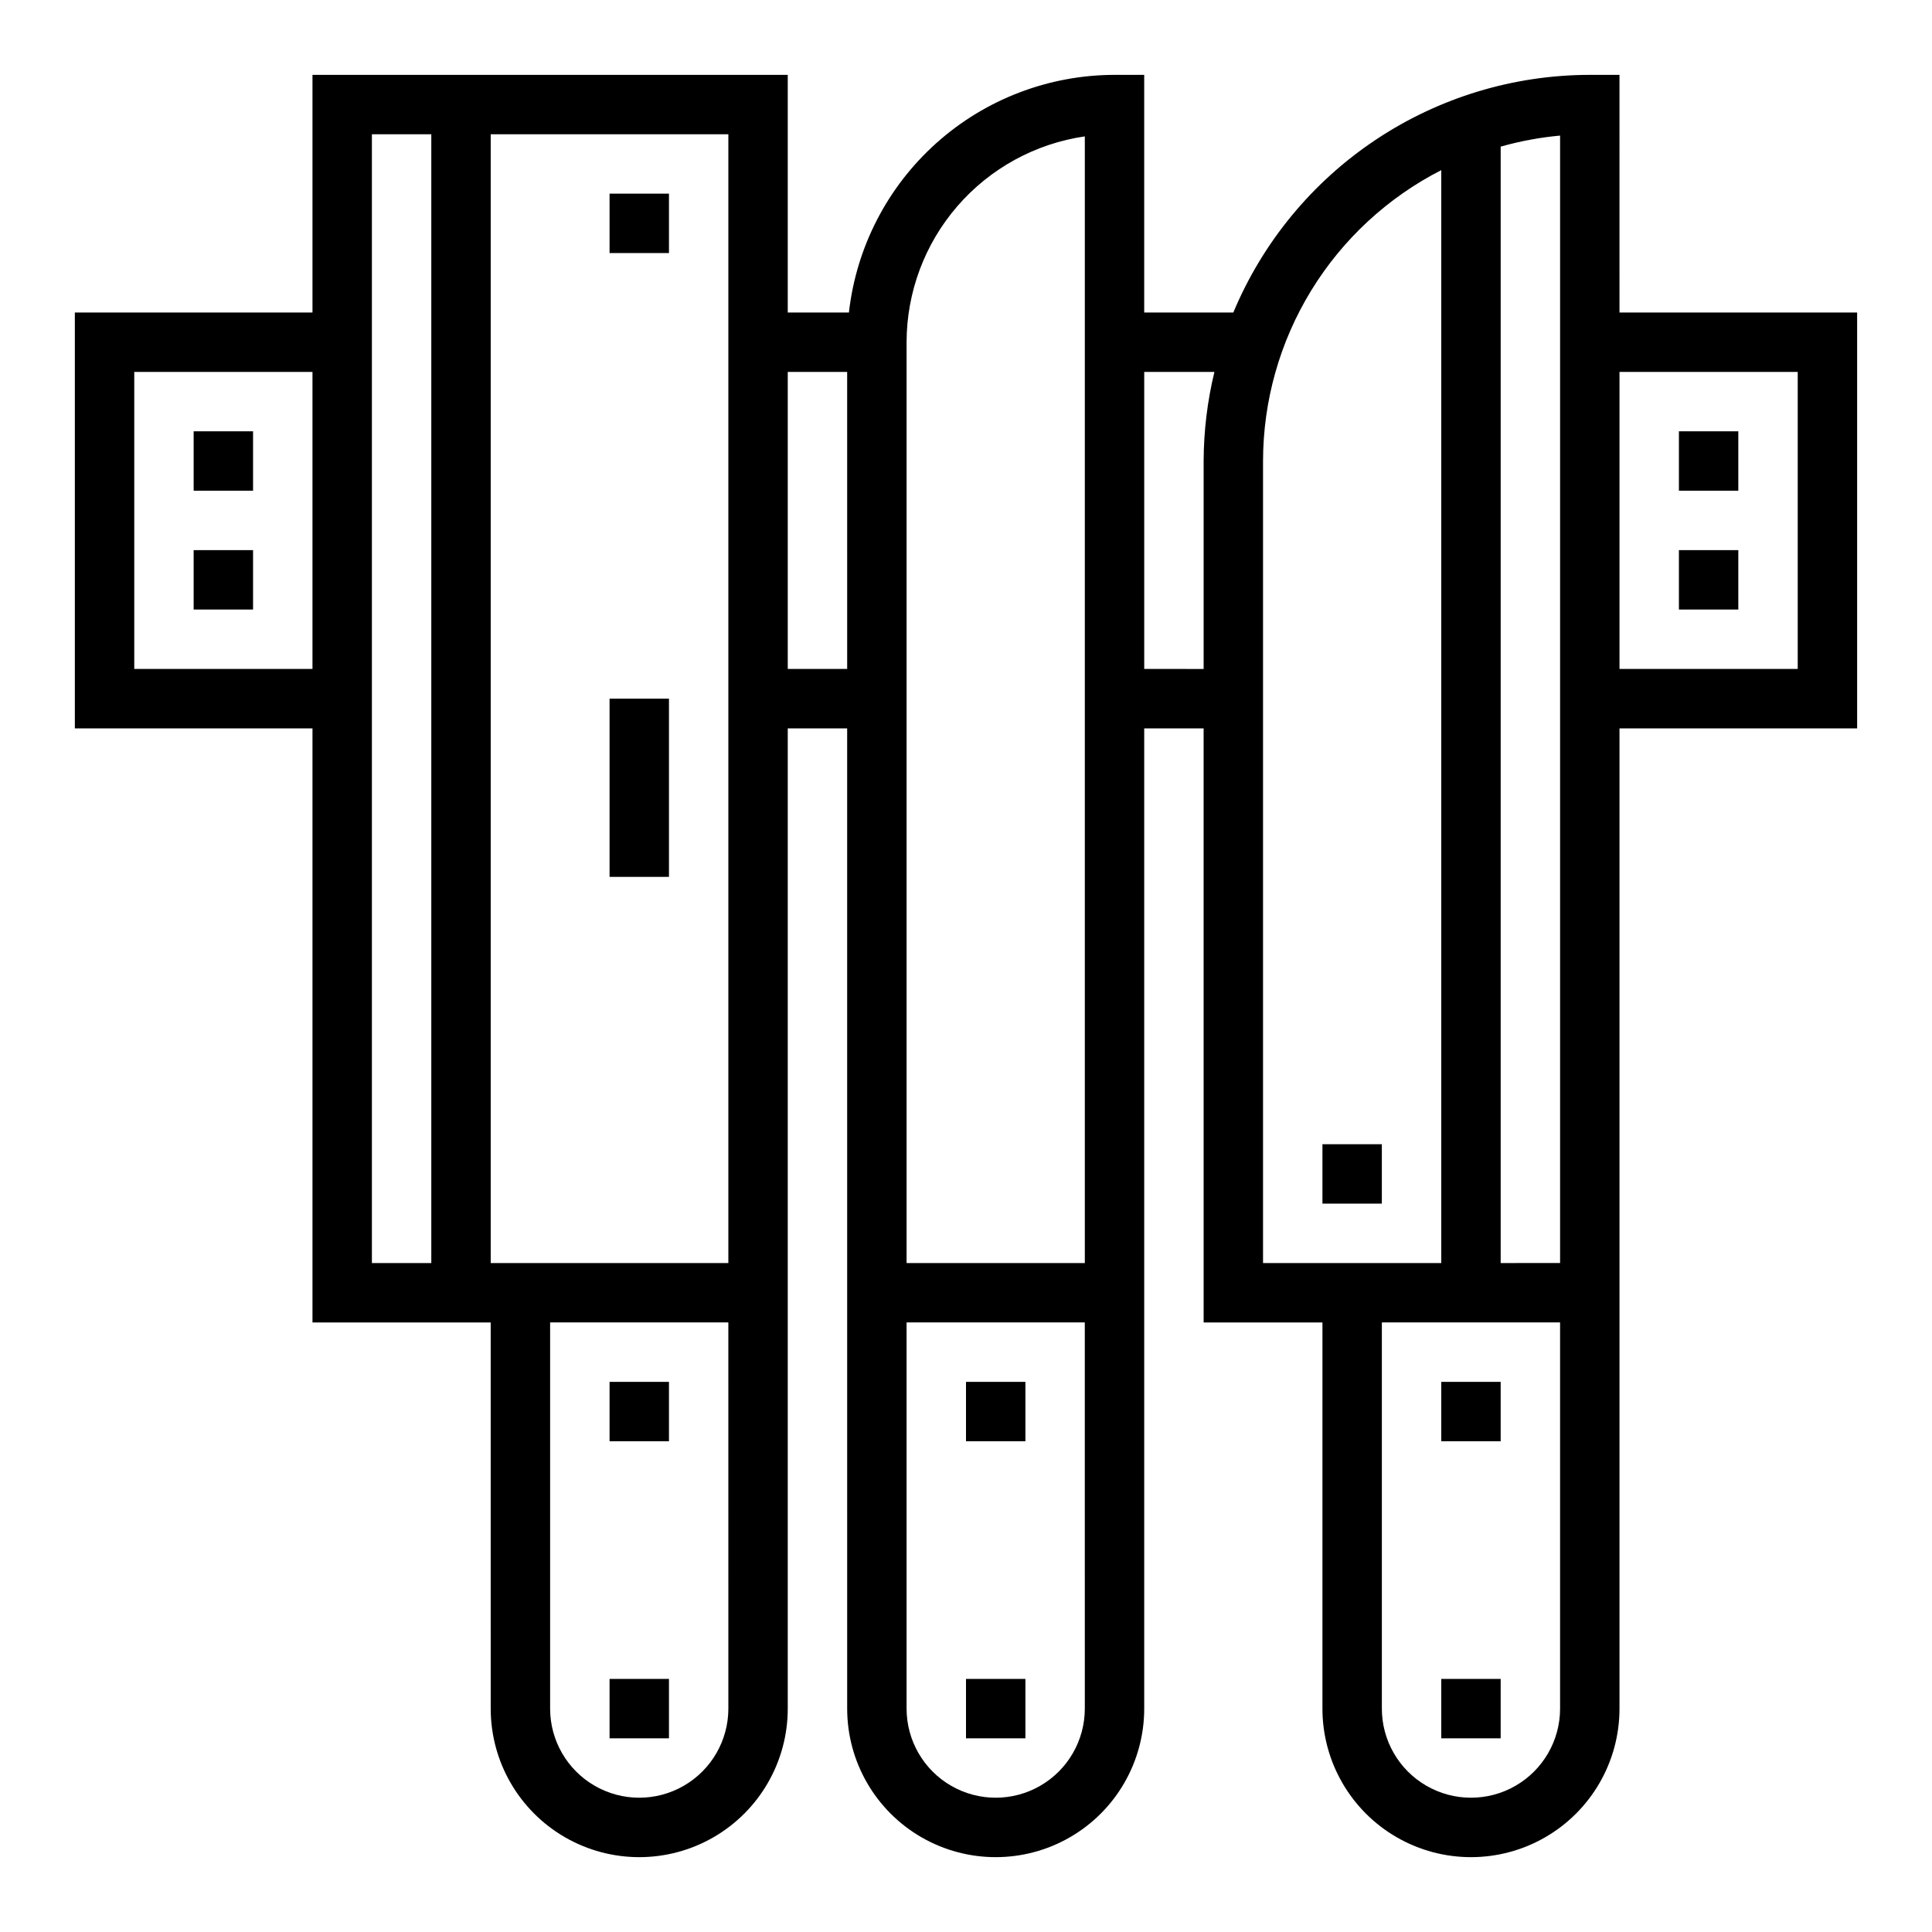 <?xml version="1.0" encoding="UTF-8"?>
<!-- Uploaded to: SVG Repo, www.svgrepo.com, Generator: SVG Repo Mixer Tools -->
<svg fill="#000000" width="800px" height="800px" version="1.1" viewBox="144 144 512 512" xmlns="http://www.w3.org/2000/svg">
 <g>
  <path d="m525.95 510.21h15.742v15.742h-15.742z"/>
  <path d="m525.95 588.93h15.742v15.742h-15.742z"/>
  <path d="m400 510.21h15.742v15.742h-15.742z"/>
  <path d="m400 588.93h15.742v15.742h-15.742z"/>
  <path d="m305.54 510.21h15.742v15.742h-15.742z"/>
  <path d="m305.54 588.93h15.742v15.742h-15.742z"/>
  <path d="m573.18 163.84h-7.871c-20.199 0.02-39.945 6.008-56.75 17.215-16.809 11.203-29.93 27.125-37.715 45.762h-23.617v-62.977h-7.871c-17.418 0.027-34.219 6.457-47.199 18.07-12.98 11.617-21.234 27.602-23.184 44.906h-16.211v-62.977h-125.95v62.977h-62.977v110.21h62.977v157.44h47.23l0.004 102.34c0 14.059 7.5 27.055 19.68 34.086 12.176 7.031 27.184 7.031 39.359 0 12.18-7.031 19.68-20.027 19.68-34.086v-259.78h15.742l0.004 259.78c0 14.059 7.5 27.055 19.68 34.086 12.176 7.031 27.18 7.031 39.359 0 12.18-7.031 19.68-20.027 19.68-34.086v-259.78h15.742l0.004 157.44h31.488l-0.004 102.34c0 14.059 7.504 27.055 19.684 34.086 12.176 7.031 27.18 7.031 39.359 0 12.176-7.031 19.68-20.027 19.68-34.086v-259.78h62.977v-110.21h-62.977zm-393.6 157.44v-78.719h47.23v78.719zm62.977 157.44v-299.14h15.742v299.14zm94.465 118.08c0 8.434-4.504 16.23-11.809 20.449-7.309 4.219-16.309 4.219-23.617 0-7.305-4.219-11.809-12.016-11.809-20.449v-102.34h47.23zm-62.977-118.08v-299.14h62.977v299.14zm78.719-157.44v-78.719h15.742l0.004 78.719zm78.723 275.52c0 8.434-4.504 16.23-11.809 20.449-7.309 4.219-16.309 4.219-23.617 0s-11.809-12.016-11.809-20.449v-102.34h47.23zm-47.234-118.08v-244.03c0.016-13.25 4.797-26.047 13.469-36.062 8.672-10.012 20.656-16.574 33.766-18.484v298.58zm62.977-157.44v-78.719h18.602c-1.871 7.734-2.828 15.66-2.856 23.617v55.105zm31.488 157.44v-212.54c0.016-15.953 4.434-31.594 12.766-45.195 8.332-13.602 20.262-24.641 34.465-31.898v289.64zm78.719 118.08c0 8.434-4.5 16.23-11.805 20.449-7.309 4.219-16.312 4.219-23.617 0-7.309-4.219-11.809-12.016-11.809-20.449v-102.34h47.23zm-15.742-118.08v-295.86c5.144-1.461 10.414-2.441 15.742-2.926v298.78zm78.719-236.16v78.719h-47.23v-78.719z"/>
  <path d="m494.46 447.23h15.742v15.742h-15.742z"/>
  <path d="m305.54 195.32h15.742v15.742h-15.742z"/>
  <path d="m305.54 329.15h15.742v47.23h-15.742z"/>
  <path d="m588.93 258.3h15.742v15.742h-15.742z"/>
  <path d="m588.93 289.79h15.742v15.742h-15.742z"/>
  <path d="m195.32 258.3h15.742v15.742h-15.742z"/>
  <path d="m195.32 289.79h15.742v15.742h-15.742z"/>
 </g>
</svg>